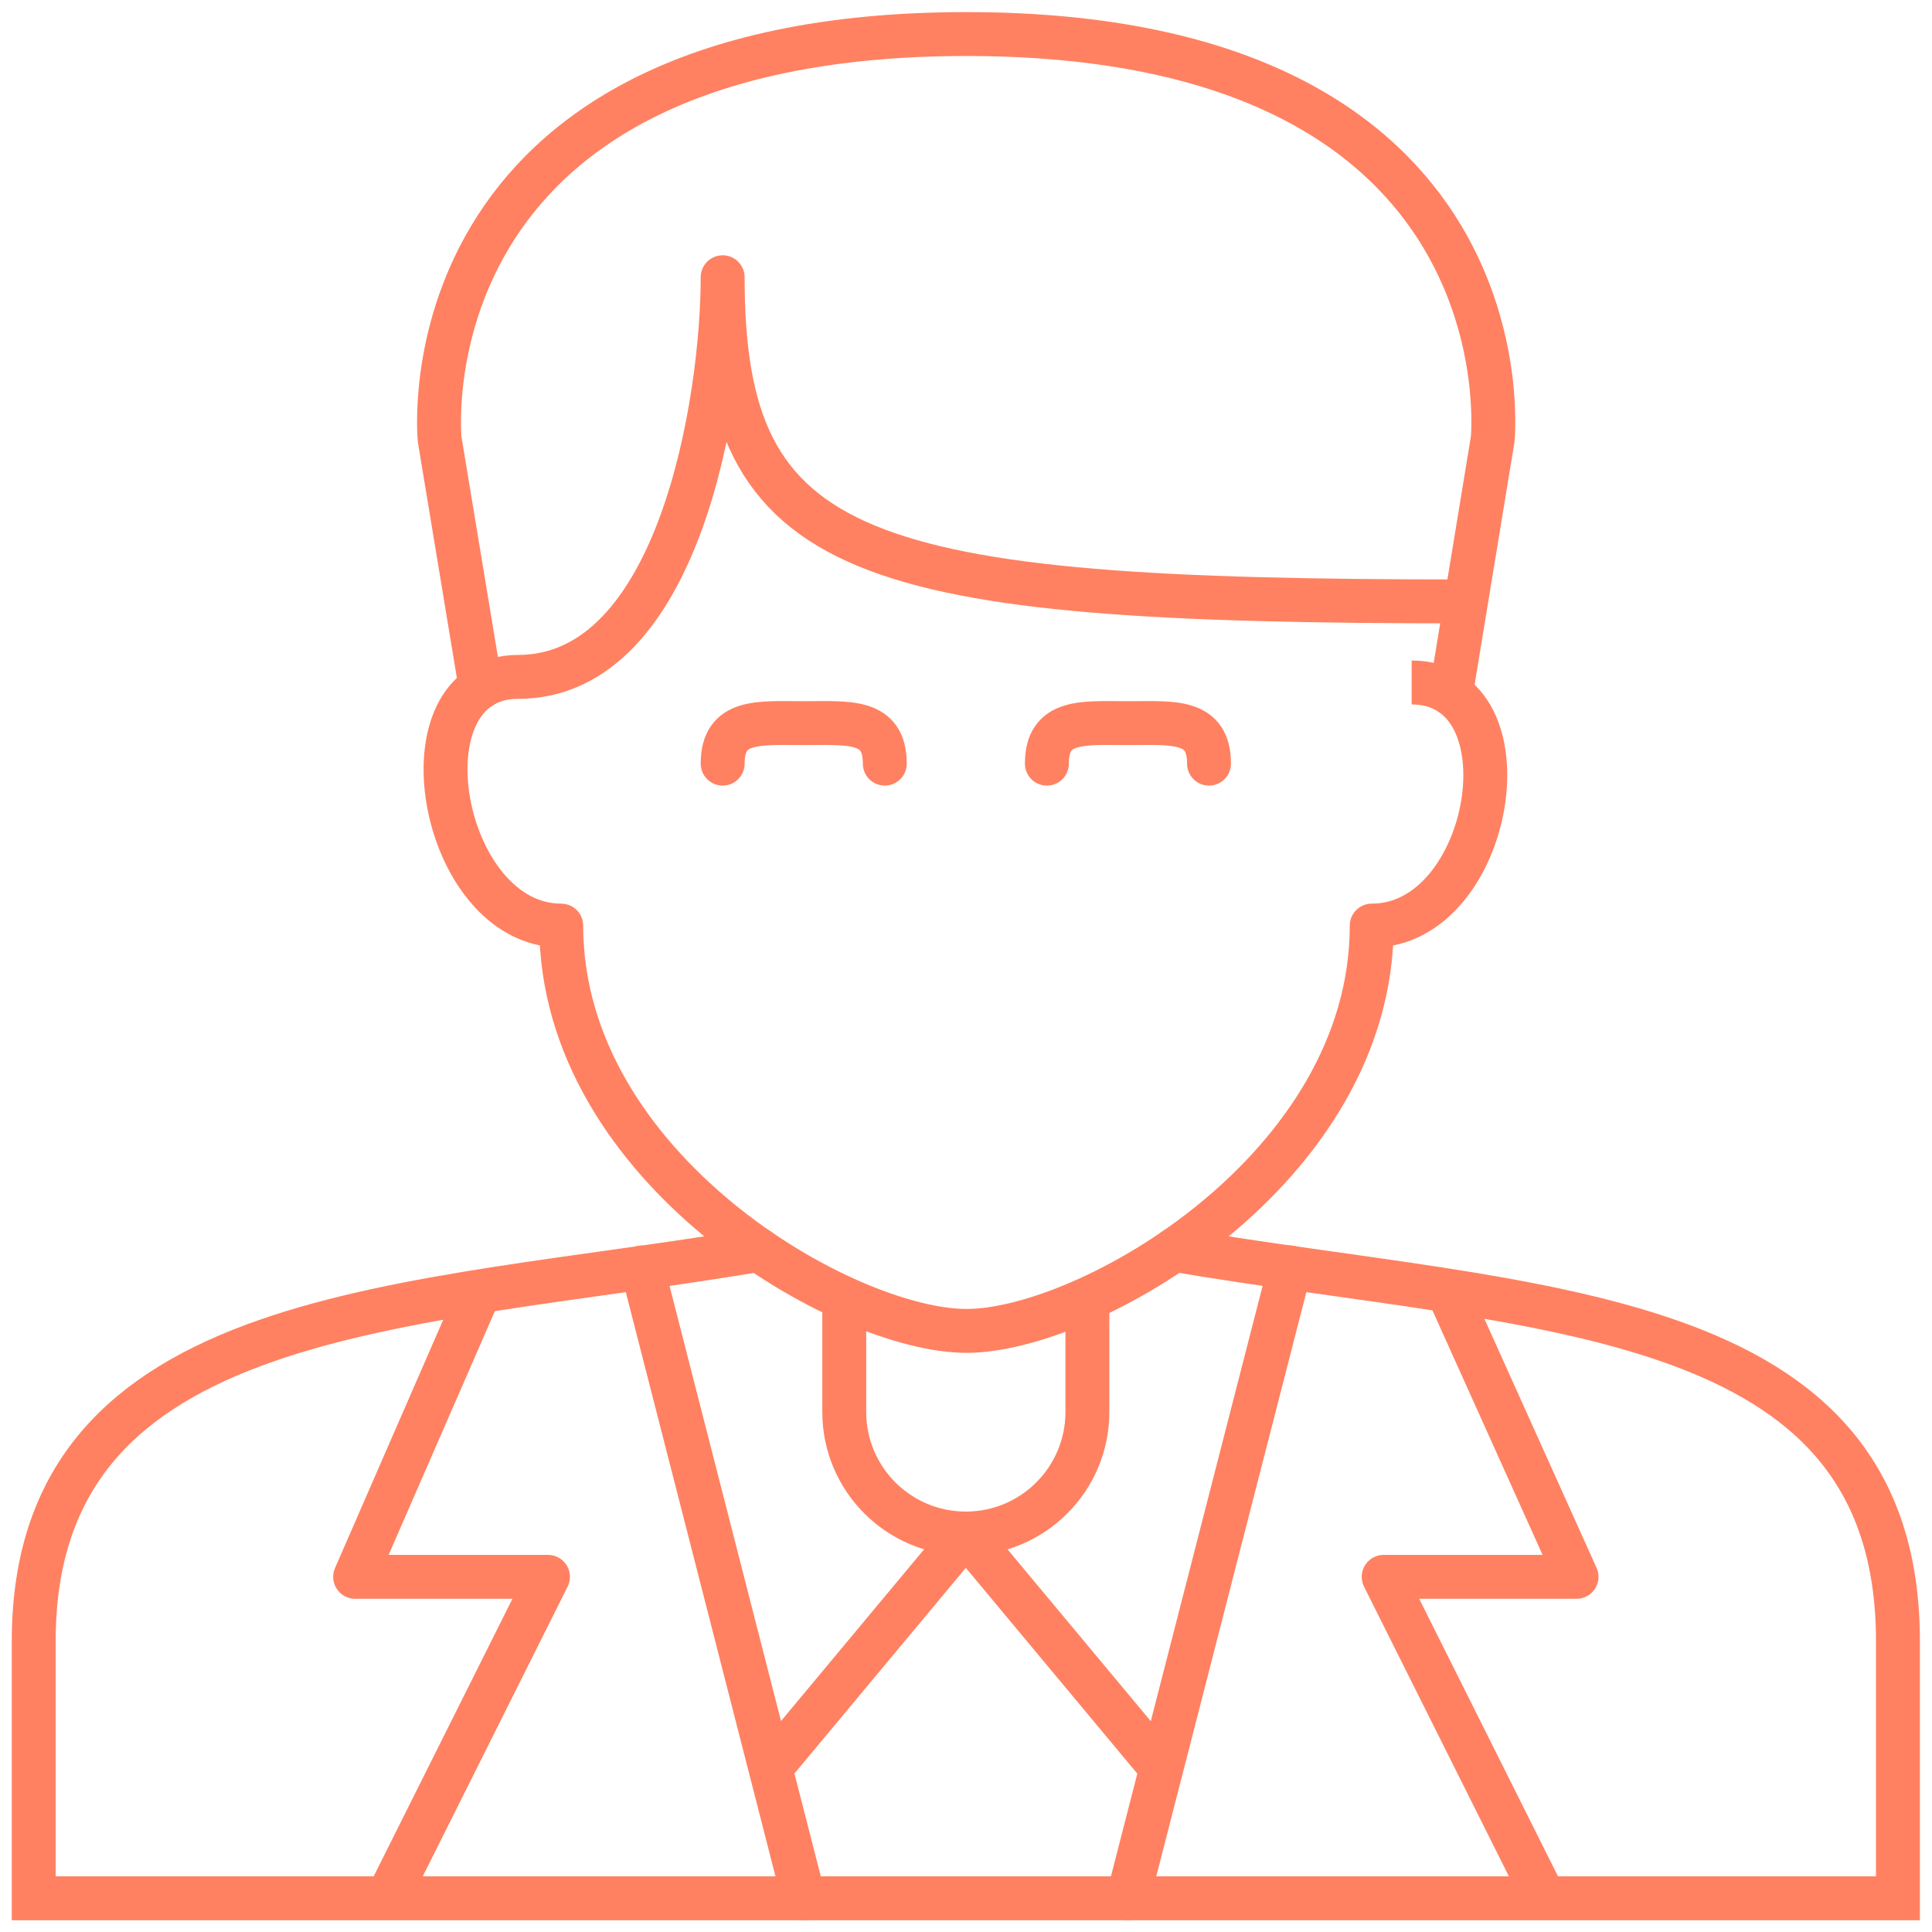 <?xml version="1.0" encoding="UTF-8" standalone="no"?>
<svg width="132px" height="132px" viewBox="0 0 132 132" version="1.1" xmlns="http://www.w3.org/2000/svg" xmlns:xlink="http://www.w3.org/1999/xlink">
    <!-- Generator: Sketch 39.1 (31720) - http://www.bohemiancoding.com/sketch -->
    <title>Group</title>
    <desc>Created with Sketch.</desc>
    <defs></defs>
    <g id="Illustration" stroke="none" stroke-width="1" fill="none" fill-rule="evenodd">
        <g id="Artboard-4" transform="translate(-164, -104)" stroke="#FF8161" stroke-width="3">
            <g id="Group" transform="translate(166, 106)">
                <path d="M47.375,50.174 C47.375,47.117 49.857,47.407 52.914,47.407 C55.975,47.407 58.452,47.117 58.452,50.174" id="Stroke-2675" stroke-linecap="round"></path>
                <path d="M69.526,50.174 C69.526,47.117 72.008,47.407 75.065,47.407 C78.126,47.407 80.603,47.117 80.603,50.174" id="Stroke-2676" stroke-linecap="round"></path>
                <path d="M49.837,83.393 C26.041,87.425 0.304,87.052 0.304,110.128 L0.304,127.696 L127.673,127.696 L127.673,110.128 C127.673,87.043 102.893,87.57 78.227,83.393" id="Stroke-2677" stroke-linecap="round"></path>
                <path d="M97.129,45.394 L99.984,28.015 C99.984,28.015 102.795,0.327 64.03,0.327 C25.266,0.327 28.038,28.015 28.038,28.015 L30.84,44.955" id="Stroke-2678" stroke-linecap="round"></path>
                <polyline id="Stroke-2679" stroke-linejoin="round" points="77.348 118.809 63.987 102.778 50.635 118.8"></polyline>
                <path d="M55.683,86.709 L55.683,94.47 C55.683,99.059 59.399,102.775 63.989,102.775 C68.578,102.775 72.294,99.059 72.294,94.47 L72.294,86.749" id="Stroke-2680" stroke-linejoin="round"></path>
                <path d="M98.137,39.091 C56.601,39.091 47.374,36.324 47.374,16.942 C47.374,25.248 44.462,44.248 33.385,44.248 C25.08,44.248 28.035,61.24 36.345,61.24 C36.345,77.855 55.727,88.932 64.033,88.932 C72.338,88.932 91.72,77.855 91.72,61.24 C100.03,61.24 102.753,44.63 94.448,44.63" id="Stroke-2681" stroke-linejoin="round"></path>
                <path d="M52.915,127.696 L41.873,84.596" id="Stroke-2682" stroke-linecap="round"></path>
                <polyline id="Stroke-2683" stroke-linejoin="round" points="30.762 86.233 22.263 105.734 35.439 105.734 24.459 127.694"></polyline>
                <path d="M75.066,127.696 L86.138,84.596" id="Stroke-2684" stroke-linecap="round"></path>
                <polyline id="Stroke-2685" stroke-linejoin="round" points="96.93 86.233 105.714 105.734 92.537 105.734 103.518 127.694"></polyline>
            </g>
        </g>
    </g>
</svg>